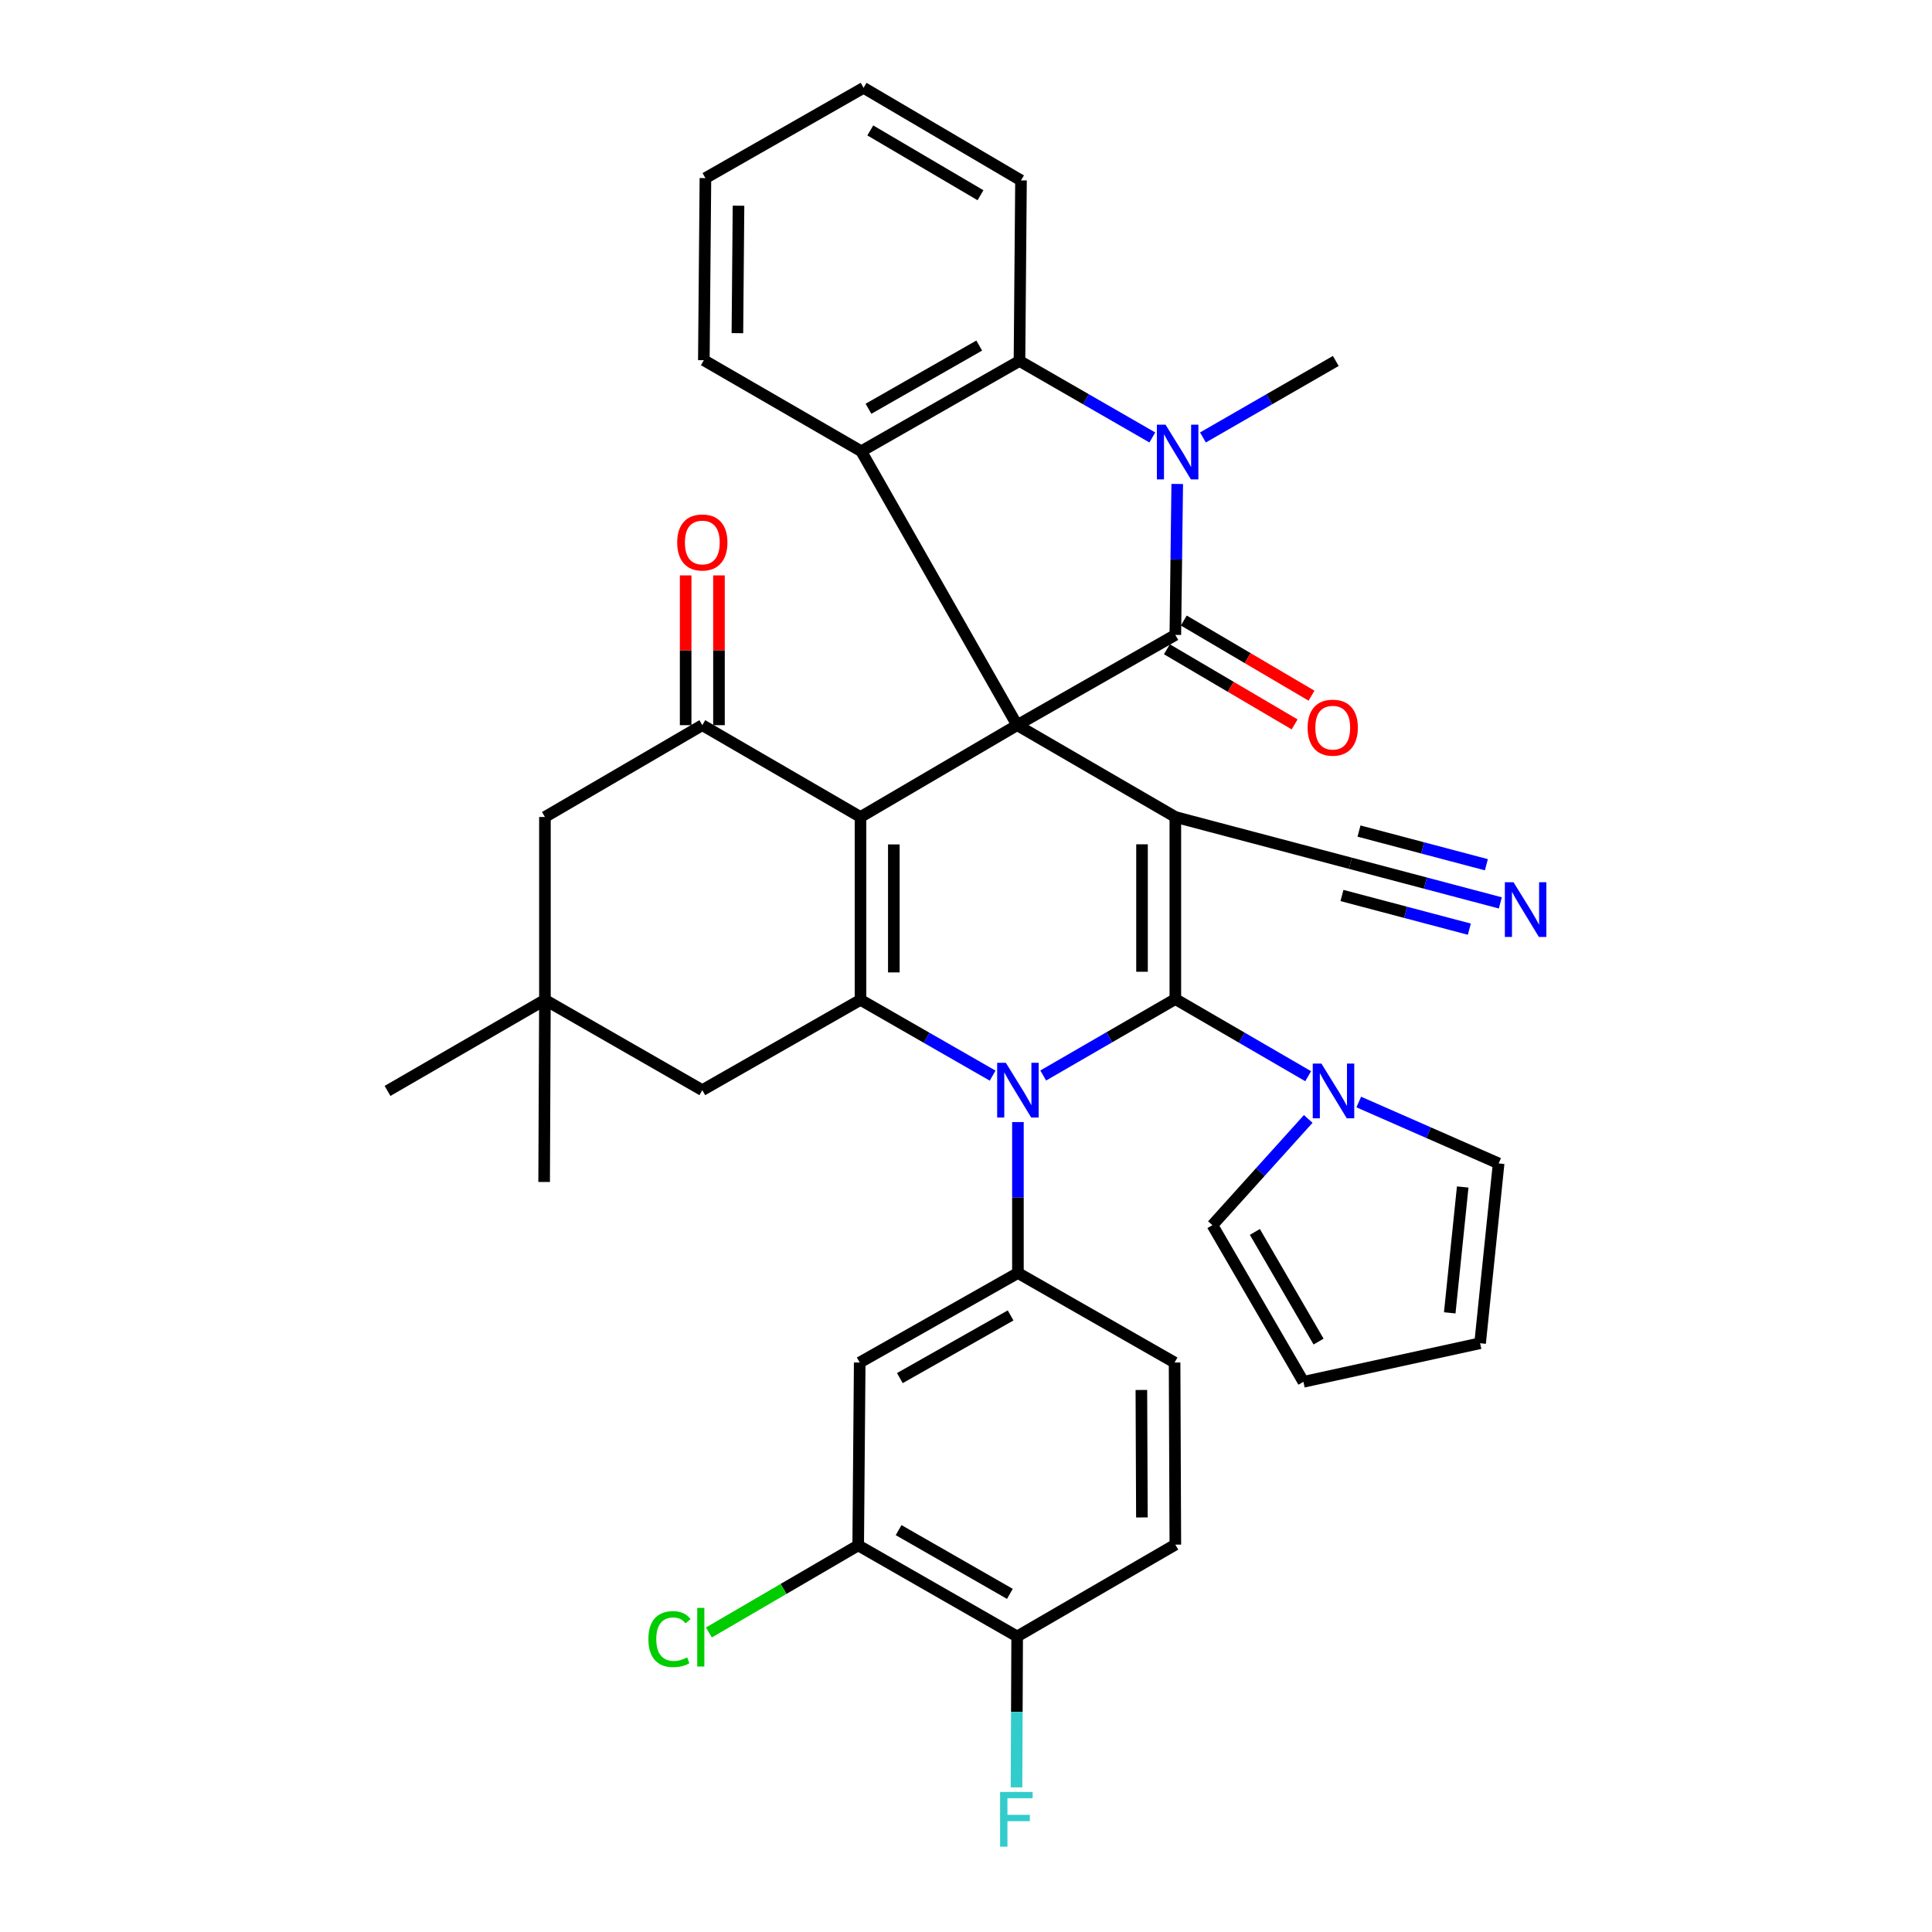 <?xml version='1.0' encoding='iso-8859-1'?>
<svg version='1.1' baseProfile='full'
              xmlns='http://www.w3.org/2000/svg'
                      xmlns:rdkit='http://www.rdkit.org/xml'
                      xmlns:xlink='http://www.w3.org/1999/xlink'
                  xml:space='preserve'
width='1000px' height='1000px' viewBox='0 0 1000 1000'>
<!-- END OF HEADER -->
<rect style='opacity:1.0;fill:#FFFFFF;stroke:none' width='1000' height='1000' x='0' y='0'> </rect>
<path class='bond-0' d='M 526.482,375.347 L 608.354,422.876' style='fill:none;fill-rule:evenodd;stroke:#000000;stroke-width:6px;stroke-linecap:butt;stroke-linejoin:miter;stroke-opacity:1' />
<path class='bond-3' d='M 526.482,375.347 L 445.396,422.876' style='fill:none;fill-rule:evenodd;stroke:#000000;stroke-width:6px;stroke-linecap:butt;stroke-linejoin:miter;stroke-opacity:1' />
<path class='bond-5' d='M 526.482,375.347 L 608.354,328.623' style='fill:none;fill-rule:evenodd;stroke:#000000;stroke-width:6px;stroke-linecap:butt;stroke-linejoin:miter;stroke-opacity:1' />
<path class='bond-7' d='M 526.482,375.347 L 445.789,233.566' style='fill:none;fill-rule:evenodd;stroke:#000000;stroke-width:6px;stroke-linecap:butt;stroke-linejoin:miter;stroke-opacity:1' />
<path class='bond-1' d='M 608.354,422.876 L 608.354,517.118' style='fill:none;fill-rule:evenodd;stroke:#000000;stroke-width:6px;stroke-linecap:butt;stroke-linejoin:miter;stroke-opacity:1' />
<path class='bond-1' d='M 591.106,437.012 L 591.106,502.982' style='fill:none;fill-rule:evenodd;stroke:#000000;stroke-width:6px;stroke-linecap:butt;stroke-linejoin:miter;stroke-opacity:1' />
<path class='bond-12' d='M 608.354,422.876 L 699.003,446.832' style='fill:none;fill-rule:evenodd;stroke:#000000;stroke-width:6px;stroke-linecap:butt;stroke-linejoin:miter;stroke-opacity:1' />
<path class='bond-2' d='M 608.354,517.118 L 574.161,536.899' style='fill:none;fill-rule:evenodd;stroke:#000000;stroke-width:6px;stroke-linecap:butt;stroke-linejoin:miter;stroke-opacity:1' />
<path class='bond-2' d='M 574.161,536.899 L 539.968,556.68' style='fill:none;fill-rule:evenodd;stroke:#0000FF;stroke-width:6px;stroke-linecap:butt;stroke-linejoin:miter;stroke-opacity:1' />
<path class='bond-11' d='M 608.354,517.118 L 642.732,537.082' style='fill:none;fill-rule:evenodd;stroke:#000000;stroke-width:6px;stroke-linecap:butt;stroke-linejoin:miter;stroke-opacity:1' />
<path class='bond-11' d='M 642.732,537.082 L 677.11,557.045' style='fill:none;fill-rule:evenodd;stroke:#0000FF;stroke-width:6px;stroke-linecap:butt;stroke-linejoin:miter;stroke-opacity:1' />
<path class='bond-9' d='M 526.875,580.78 L 526.875,619.84' style='fill:none;fill-rule:evenodd;stroke:#0000FF;stroke-width:6px;stroke-linecap:butt;stroke-linejoin:miter;stroke-opacity:1' />
<path class='bond-9' d='M 526.875,619.84 L 526.875,658.899' style='fill:none;fill-rule:evenodd;stroke:#000000;stroke-width:6px;stroke-linecap:butt;stroke-linejoin:miter;stroke-opacity:1' />
<path class='bond-37' d='M 513.787,556.747 L 479.592,537.134' style='fill:none;fill-rule:evenodd;stroke:#0000FF;stroke-width:6px;stroke-linecap:butt;stroke-linejoin:miter;stroke-opacity:1' />
<path class='bond-37' d='M 479.592,537.134 L 445.396,517.521' style='fill:none;fill-rule:evenodd;stroke:#000000;stroke-width:6px;stroke-linecap:butt;stroke-linejoin:miter;stroke-opacity:1' />
<path class='bond-4' d='M 445.396,422.876 L 445.396,517.521' style='fill:none;fill-rule:evenodd;stroke:#000000;stroke-width:6px;stroke-linecap:butt;stroke-linejoin:miter;stroke-opacity:1' />
<path class='bond-4' d='M 462.644,437.072 L 462.644,503.324' style='fill:none;fill-rule:evenodd;stroke:#000000;stroke-width:6px;stroke-linecap:butt;stroke-linejoin:miter;stroke-opacity:1' />
<path class='bond-8' d='M 445.396,422.876 L 363.515,375.347' style='fill:none;fill-rule:evenodd;stroke:#000000;stroke-width:6px;stroke-linecap:butt;stroke-linejoin:miter;stroke-opacity:1' />
<path class='bond-15' d='M 445.396,517.521 L 363.515,564.254' style='fill:none;fill-rule:evenodd;stroke:#000000;stroke-width:6px;stroke-linecap:butt;stroke-linejoin:miter;stroke-opacity:1' />
<path class='bond-6' d='M 608.354,328.623 L 608.844,289.559' style='fill:none;fill-rule:evenodd;stroke:#000000;stroke-width:6px;stroke-linecap:butt;stroke-linejoin:miter;stroke-opacity:1' />
<path class='bond-6' d='M 608.844,289.559 L 609.335,250.495' style='fill:none;fill-rule:evenodd;stroke:#0000FF;stroke-width:6px;stroke-linecap:butt;stroke-linejoin:miter;stroke-opacity:1' />
<path class='bond-19' d='M 603.981,336.057 L 637.034,355.503' style='fill:none;fill-rule:evenodd;stroke:#000000;stroke-width:6px;stroke-linecap:butt;stroke-linejoin:miter;stroke-opacity:1' />
<path class='bond-19' d='M 637.034,355.503 L 670.087,374.949' style='fill:none;fill-rule:evenodd;stroke:#FF0000;stroke-width:6px;stroke-linecap:butt;stroke-linejoin:miter;stroke-opacity:1' />
<path class='bond-19' d='M 612.727,321.19 L 645.78,340.637' style='fill:none;fill-rule:evenodd;stroke:#000000;stroke-width:6px;stroke-linecap:butt;stroke-linejoin:miter;stroke-opacity:1' />
<path class='bond-19' d='M 645.78,340.637 L 678.834,360.083' style='fill:none;fill-rule:evenodd;stroke:#FF0000;stroke-width:6px;stroke-linecap:butt;stroke-linejoin:miter;stroke-opacity:1' />
<path class='bond-28' d='M 622.644,226.425 L 657.024,206.629' style='fill:none;fill-rule:evenodd;stroke:#0000FF;stroke-width:6px;stroke-linecap:butt;stroke-linejoin:miter;stroke-opacity:1' />
<path class='bond-28' d='M 657.024,206.629 L 691.405,186.833' style='fill:none;fill-rule:evenodd;stroke:#000000;stroke-width:6px;stroke-linecap:butt;stroke-linejoin:miter;stroke-opacity:1' />
<path class='bond-38' d='M 596.441,226.425 L 562.06,206.629' style='fill:none;fill-rule:evenodd;stroke:#0000FF;stroke-width:6px;stroke-linecap:butt;stroke-linejoin:miter;stroke-opacity:1' />
<path class='bond-38' d='M 562.06,206.629 L 527.68,186.833' style='fill:none;fill-rule:evenodd;stroke:#000000;stroke-width:6px;stroke-linecap:butt;stroke-linejoin:miter;stroke-opacity:1' />
<path class='bond-10' d='M 445.789,233.566 L 527.68,186.833' style='fill:none;fill-rule:evenodd;stroke:#000000;stroke-width:6px;stroke-linecap:butt;stroke-linejoin:miter;stroke-opacity:1' />
<path class='bond-10' d='M 449.524,211.576 L 506.847,178.862' style='fill:none;fill-rule:evenodd;stroke:#000000;stroke-width:6px;stroke-linecap:butt;stroke-linejoin:miter;stroke-opacity:1' />
<path class='bond-31' d='M 445.789,233.566 L 364.31,186.44' style='fill:none;fill-rule:evenodd;stroke:#000000;stroke-width:6px;stroke-linecap:butt;stroke-linejoin:miter;stroke-opacity:1' />
<path class='bond-18' d='M 363.515,375.347 L 282.055,422.876' style='fill:none;fill-rule:evenodd;stroke:#000000;stroke-width:6px;stroke-linecap:butt;stroke-linejoin:miter;stroke-opacity:1' />
<path class='bond-22' d='M 372.139,375.347 L 372.139,336.588' style='fill:none;fill-rule:evenodd;stroke:#000000;stroke-width:6px;stroke-linecap:butt;stroke-linejoin:miter;stroke-opacity:1' />
<path class='bond-22' d='M 372.139,336.588 L 372.139,297.828' style='fill:none;fill-rule:evenodd;stroke:#FF0000;stroke-width:6px;stroke-linecap:butt;stroke-linejoin:miter;stroke-opacity:1' />
<path class='bond-22' d='M 354.891,375.347 L 354.891,336.588' style='fill:none;fill-rule:evenodd;stroke:#000000;stroke-width:6px;stroke-linecap:butt;stroke-linejoin:miter;stroke-opacity:1' />
<path class='bond-22' d='M 354.891,336.588 L 354.891,297.828' style='fill:none;fill-rule:evenodd;stroke:#FF0000;stroke-width:6px;stroke-linecap:butt;stroke-linejoin:miter;stroke-opacity:1' />
<path class='bond-13' d='M 526.875,658.899 L 444.984,705.24' style='fill:none;fill-rule:evenodd;stroke:#000000;stroke-width:6px;stroke-linecap:butt;stroke-linejoin:miter;stroke-opacity:1' />
<path class='bond-13' d='M 523.086,680.862 L 465.762,713.3' style='fill:none;fill-rule:evenodd;stroke:#000000;stroke-width:6px;stroke-linecap:butt;stroke-linejoin:miter;stroke-opacity:1' />
<path class='bond-23' d='M 526.875,658.899 L 607.961,705.24' style='fill:none;fill-rule:evenodd;stroke:#000000;stroke-width:6px;stroke-linecap:butt;stroke-linejoin:miter;stroke-opacity:1' />
<path class='bond-32' d='M 527.68,186.833 L 528.466,93.376' style='fill:none;fill-rule:evenodd;stroke:#000000;stroke-width:6px;stroke-linecap:butt;stroke-linejoin:miter;stroke-opacity:1' />
<path class='bond-20' d='M 677.137,579.158 L 652.337,606.653' style='fill:none;fill-rule:evenodd;stroke:#0000FF;stroke-width:6px;stroke-linecap:butt;stroke-linejoin:miter;stroke-opacity:1' />
<path class='bond-20' d='M 652.337,606.653 L 627.538,634.148' style='fill:none;fill-rule:evenodd;stroke:#000000;stroke-width:6px;stroke-linecap:butt;stroke-linejoin:miter;stroke-opacity:1' />
<path class='bond-21' d='M 703.29,570.398 L 739.491,586.294' style='fill:none;fill-rule:evenodd;stroke:#0000FF;stroke-width:6px;stroke-linecap:butt;stroke-linejoin:miter;stroke-opacity:1' />
<path class='bond-21' d='M 739.491,586.294 L 775.691,602.191' style='fill:none;fill-rule:evenodd;stroke:#000000;stroke-width:6px;stroke-linecap:butt;stroke-linejoin:miter;stroke-opacity:1' />
<path class='bond-14' d='M 699.003,446.832 L 737.786,457.085' style='fill:none;fill-rule:evenodd;stroke:#000000;stroke-width:6px;stroke-linecap:butt;stroke-linejoin:miter;stroke-opacity:1' />
<path class='bond-14' d='M 737.786,457.085 L 776.569,467.338' style='fill:none;fill-rule:evenodd;stroke:#0000FF;stroke-width:6px;stroke-linecap:butt;stroke-linejoin:miter;stroke-opacity:1' />
<path class='bond-14' d='M 694.595,463.507 L 727.56,472.222' style='fill:none;fill-rule:evenodd;stroke:#000000;stroke-width:6px;stroke-linecap:butt;stroke-linejoin:miter;stroke-opacity:1' />
<path class='bond-14' d='M 727.56,472.222 L 760.525,480.937' style='fill:none;fill-rule:evenodd;stroke:#0000FF;stroke-width:6px;stroke-linecap:butt;stroke-linejoin:miter;stroke-opacity:1' />
<path class='bond-14' d='M 703.412,430.156 L 736.377,438.872' style='fill:none;fill-rule:evenodd;stroke:#000000;stroke-width:6px;stroke-linecap:butt;stroke-linejoin:miter;stroke-opacity:1' />
<path class='bond-14' d='M 736.377,438.872 L 769.342,447.587' style='fill:none;fill-rule:evenodd;stroke:#0000FF;stroke-width:6px;stroke-linecap:butt;stroke-linejoin:miter;stroke-opacity:1' />
<path class='bond-16' d='M 444.984,705.24 L 444.198,799.885' style='fill:none;fill-rule:evenodd;stroke:#000000;stroke-width:6px;stroke-linecap:butt;stroke-linejoin:miter;stroke-opacity:1' />
<path class='bond-17' d='M 363.515,564.254 L 282.055,517.521' style='fill:none;fill-rule:evenodd;stroke:#000000;stroke-width:6px;stroke-linecap:butt;stroke-linejoin:miter;stroke-opacity:1' />
<path class='bond-29' d='M 444.198,799.885 L 405.563,822.425' style='fill:none;fill-rule:evenodd;stroke:#000000;stroke-width:6px;stroke-linecap:butt;stroke-linejoin:miter;stroke-opacity:1' />
<path class='bond-29' d='M 405.563,822.425 L 366.927,844.964' style='fill:none;fill-rule:evenodd;stroke:#00CC00;stroke-width:6px;stroke-linecap:butt;stroke-linejoin:miter;stroke-opacity:1' />
<path class='bond-42' d='M 444.198,799.885 L 526.482,847.021' style='fill:none;fill-rule:evenodd;stroke:#000000;stroke-width:6px;stroke-linecap:butt;stroke-linejoin:miter;stroke-opacity:1' />
<path class='bond-42' d='M 465.114,791.989 L 522.713,824.984' style='fill:none;fill-rule:evenodd;stroke:#000000;stroke-width:6px;stroke-linecap:butt;stroke-linejoin:miter;stroke-opacity:1' />
<path class='bond-33' d='M 282.055,517.521 L 281.643,611.783' style='fill:none;fill-rule:evenodd;stroke:#000000;stroke-width:6px;stroke-linecap:butt;stroke-linejoin:miter;stroke-opacity:1' />
<path class='bond-34' d='M 282.055,517.521 L 200.586,564.657' style='fill:none;fill-rule:evenodd;stroke:#000000;stroke-width:6px;stroke-linecap:butt;stroke-linejoin:miter;stroke-opacity:1' />
<path class='bond-39' d='M 282.055,517.521 L 282.055,422.876' style='fill:none;fill-rule:evenodd;stroke:#000000;stroke-width:6px;stroke-linecap:butt;stroke-linejoin:miter;stroke-opacity:1' />
<path class='bond-26' d='M 627.538,634.148 L 674.645,715.224' style='fill:none;fill-rule:evenodd;stroke:#000000;stroke-width:6px;stroke-linecap:butt;stroke-linejoin:miter;stroke-opacity:1' />
<path class='bond-26' d='M 649.518,637.644 L 682.493,694.398' style='fill:none;fill-rule:evenodd;stroke:#000000;stroke-width:6px;stroke-linecap:butt;stroke-linejoin:miter;stroke-opacity:1' />
<path class='bond-25' d='M 775.691,602.191 L 766.099,695.255' style='fill:none;fill-rule:evenodd;stroke:#000000;stroke-width:6px;stroke-linecap:butt;stroke-linejoin:miter;stroke-opacity:1' />
<path class='bond-25' d='M 757.095,614.382 L 750.381,679.527' style='fill:none;fill-rule:evenodd;stroke:#000000;stroke-width:6px;stroke-linecap:butt;stroke-linejoin:miter;stroke-opacity:1' />
<path class='bond-27' d='M 607.961,705.24 L 608.354,799.492' style='fill:none;fill-rule:evenodd;stroke:#000000;stroke-width:6px;stroke-linecap:butt;stroke-linejoin:miter;stroke-opacity:1' />
<path class='bond-27' d='M 590.772,719.449 L 591.047,785.426' style='fill:none;fill-rule:evenodd;stroke:#000000;stroke-width:6px;stroke-linecap:butt;stroke-linejoin:miter;stroke-opacity:1' />
<path class='bond-24' d='M 526.482,847.021 L 608.354,799.492' style='fill:none;fill-rule:evenodd;stroke:#000000;stroke-width:6px;stroke-linecap:butt;stroke-linejoin:miter;stroke-opacity:1' />
<path class='bond-30' d='M 526.482,847.021 L 526.312,886.085' style='fill:none;fill-rule:evenodd;stroke:#000000;stroke-width:6px;stroke-linecap:butt;stroke-linejoin:miter;stroke-opacity:1' />
<path class='bond-30' d='M 526.312,886.085 L 526.142,925.149' style='fill:none;fill-rule:evenodd;stroke:#33CCCC;stroke-width:6px;stroke-linecap:butt;stroke-linejoin:miter;stroke-opacity:1' />
<path class='bond-41' d='M 766.099,695.255 L 674.645,715.224' style='fill:none;fill-rule:evenodd;stroke:#000000;stroke-width:6px;stroke-linecap:butt;stroke-linejoin:miter;stroke-opacity:1' />
<path class='bond-35' d='M 364.31,186.44 L 365.125,92.188' style='fill:none;fill-rule:evenodd;stroke:#000000;stroke-width:6px;stroke-linecap:butt;stroke-linejoin:miter;stroke-opacity:1' />
<path class='bond-35' d='M 381.68,172.451 L 382.25,106.475' style='fill:none;fill-rule:evenodd;stroke:#000000;stroke-width:6px;stroke-linecap:butt;stroke-linejoin:miter;stroke-opacity:1' />
<path class='bond-40' d='M 528.466,93.376 L 446.987,45.455' style='fill:none;fill-rule:evenodd;stroke:#000000;stroke-width:6px;stroke-linecap:butt;stroke-linejoin:miter;stroke-opacity:1' />
<path class='bond-40' d='M 507.5,101.055 L 450.464,67.51' style='fill:none;fill-rule:evenodd;stroke:#000000;stroke-width:6px;stroke-linecap:butt;stroke-linejoin:miter;stroke-opacity:1' />
<path class='bond-36' d='M 365.125,92.188 L 446.987,45.455' style='fill:none;fill-rule:evenodd;stroke:#000000;stroke-width:6px;stroke-linecap:butt;stroke-linejoin:miter;stroke-opacity:1' />
<path  class='atom-3' d='M 520.615 550.094
L 529.895 565.094
Q 530.815 566.574, 532.295 569.254
Q 533.775 571.934, 533.855 572.094
L 533.855 550.094
L 537.615 550.094
L 537.615 578.414
L 533.735 578.414
L 523.775 562.014
Q 522.615 560.094, 521.375 557.894
Q 520.175 555.694, 519.815 555.014
L 519.815 578.414
L 516.135 578.414
L 516.135 550.094
L 520.615 550.094
' fill='#0000FF'/>
<path  class='atom-7' d='M 603.282 219.809
L 612.562 234.809
Q 613.482 236.289, 614.962 238.969
Q 616.442 241.649, 616.522 241.809
L 616.522 219.809
L 620.282 219.809
L 620.282 248.129
L 616.402 248.129
L 606.442 231.729
Q 605.282 229.809, 604.042 227.609
Q 602.842 225.409, 602.482 224.729
L 602.482 248.129
L 598.802 248.129
L 598.802 219.809
L 603.282 219.809
' fill='#0000FF'/>
<path  class='atom-12' d='M 683.956 550.497
L 693.236 565.497
Q 694.156 566.977, 695.636 569.657
Q 697.116 572.337, 697.196 572.497
L 697.196 550.497
L 700.956 550.497
L 700.956 578.817
L 697.076 578.817
L 687.116 562.417
Q 685.956 560.497, 684.716 558.297
Q 683.516 556.097, 683.156 555.417
L 683.156 578.817
L 679.476 578.817
L 679.476 550.497
L 683.956 550.497
' fill='#0000FF'/>
<path  class='atom-15' d='M 783.393 456.637
L 792.673 471.637
Q 793.593 473.117, 795.073 475.797
Q 796.553 478.477, 796.633 478.637
L 796.633 456.637
L 800.393 456.637
L 800.393 484.957
L 796.513 484.957
L 786.553 468.557
Q 785.393 466.637, 784.153 464.437
Q 782.953 462.237, 782.593 461.557
L 782.593 484.957
L 778.913 484.957
L 778.913 456.637
L 783.393 456.637
' fill='#0000FF'/>
<path  class='atom-20' d='M 676.824 376.634
Q 676.824 369.834, 680.184 366.034
Q 683.544 362.234, 689.824 362.234
Q 696.104 362.234, 699.464 366.034
Q 702.824 369.834, 702.824 376.634
Q 702.824 383.514, 699.424 387.434
Q 696.024 391.314, 689.824 391.314
Q 683.584 391.314, 680.184 387.434
Q 676.824 383.554, 676.824 376.634
M 689.824 388.114
Q 694.144 388.114, 696.464 385.234
Q 698.824 382.314, 698.824 376.634
Q 698.824 371.074, 696.464 368.274
Q 694.144 365.434, 689.824 365.434
Q 685.504 365.434, 683.144 368.234
Q 680.824 371.034, 680.824 376.634
Q 680.824 382.354, 683.144 385.234
Q 685.504 388.114, 689.824 388.114
' fill='#FF0000'/>
<path  class='atom-23' d='M 350.515 280.782
Q 350.515 273.982, 353.875 270.182
Q 357.235 266.382, 363.515 266.382
Q 369.795 266.382, 373.155 270.182
Q 376.515 273.982, 376.515 280.782
Q 376.515 287.662, 373.115 291.582
Q 369.715 295.462, 363.515 295.462
Q 357.275 295.462, 353.875 291.582
Q 350.515 287.702, 350.515 280.782
M 363.515 292.262
Q 367.835 292.262, 370.155 289.382
Q 372.515 286.462, 372.515 280.782
Q 372.515 275.222, 370.155 272.422
Q 367.835 269.582, 363.515 269.582
Q 359.195 269.582, 356.835 272.382
Q 354.515 275.182, 354.515 280.782
Q 354.515 286.502, 356.835 289.382
Q 359.195 292.262, 363.515 292.262
' fill='#FF0000'/>
<path  class='atom-30' d='M 335.609 848.393
Q 335.609 841.353, 338.889 837.673
Q 342.209 833.953, 348.489 833.953
Q 354.329 833.953, 357.449 838.073
L 354.809 840.233
Q 352.529 837.233, 348.489 837.233
Q 344.209 837.233, 341.929 840.113
Q 339.689 842.953, 339.689 848.393
Q 339.689 853.993, 342.009 856.873
Q 344.369 859.753, 348.929 859.753
Q 352.049 859.753, 355.689 857.873
L 356.809 860.873
Q 355.329 861.833, 353.089 862.393
Q 350.849 862.953, 348.369 862.953
Q 342.209 862.953, 338.889 859.193
Q 335.609 855.433, 335.609 848.393
' fill='#00CC00'/>
<path  class='atom-30' d='M 360.889 832.233
L 364.569 832.233
L 364.569 862.593
L 360.889 862.593
L 360.889 832.233
' fill='#00CC00'/>
<path  class='atom-31' d='M 517.65 927.515
L 534.49 927.515
L 534.49 930.755
L 521.45 930.755
L 521.45 939.355
L 533.05 939.355
L 533.05 942.635
L 521.45 942.635
L 521.45 955.835
L 517.65 955.835
L 517.65 927.515
' fill='#33CCCC'/>
</svg>
